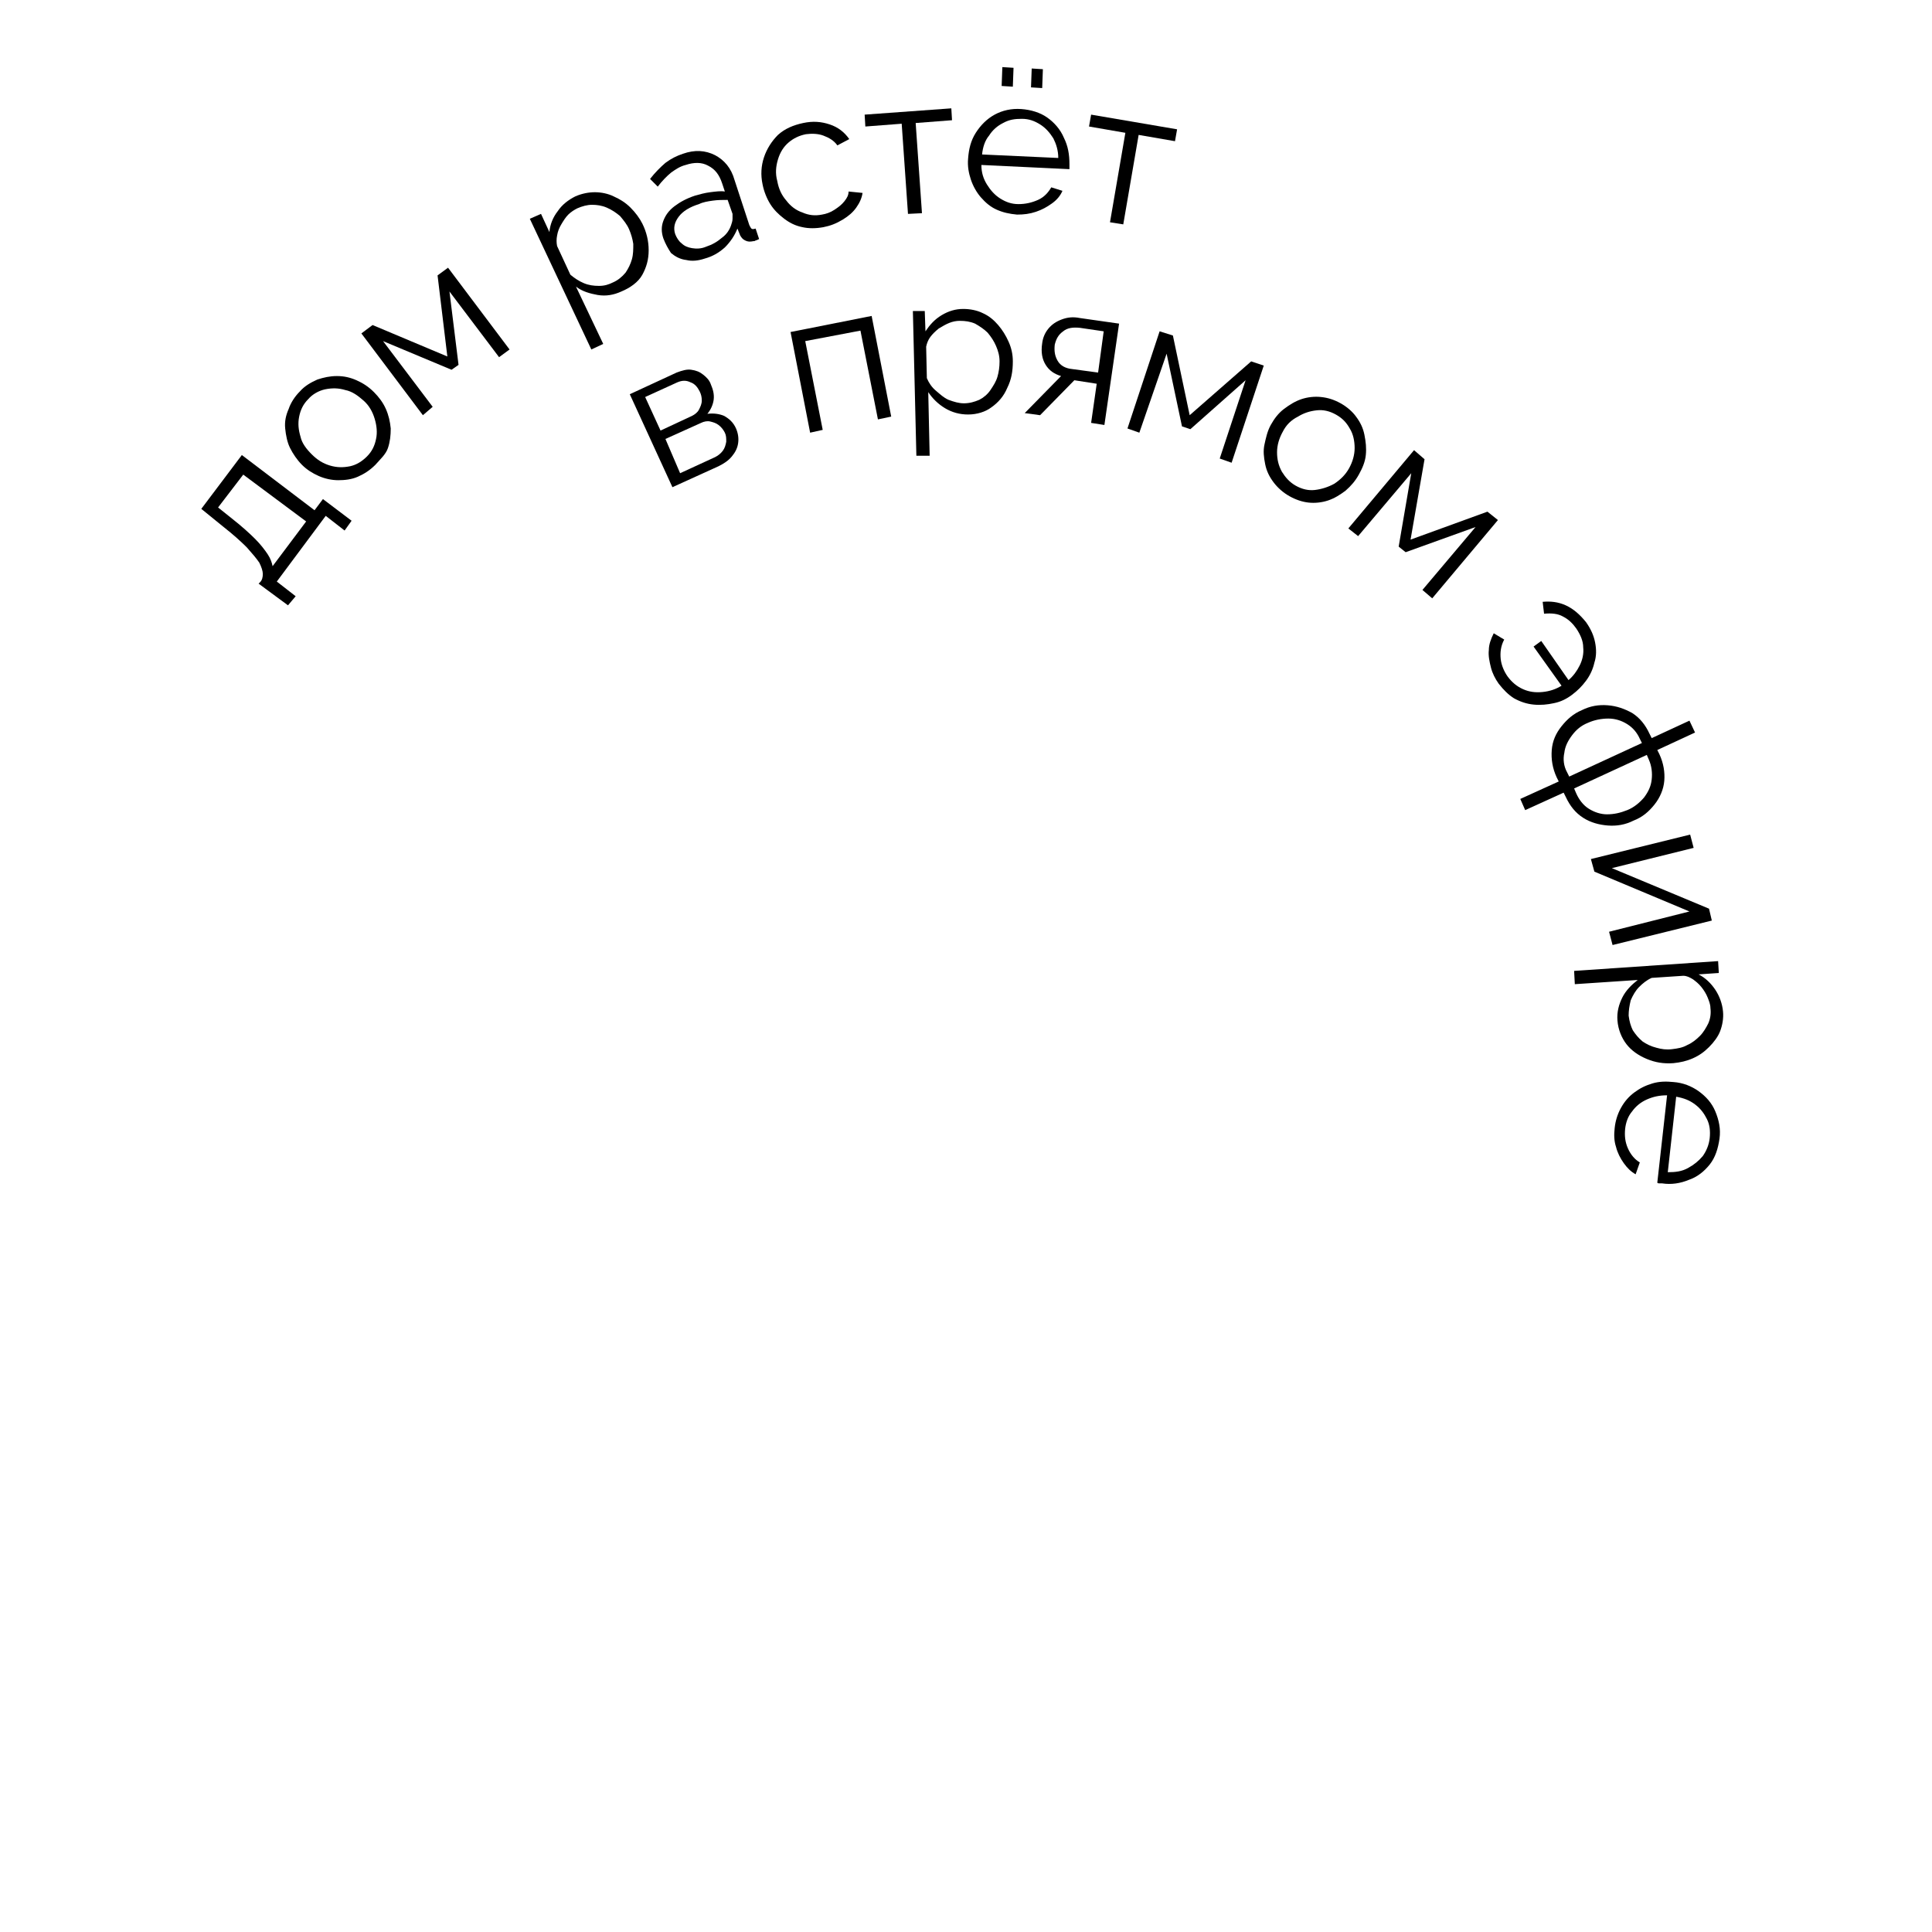 <?xml version="1.0" encoding="UTF-8"?> <!-- Generator: Adobe Illustrator 25.0.1, SVG Export Plug-In . SVG Version: 6.00 Build 0) --> <svg xmlns="http://www.w3.org/2000/svg" xmlns:xlink="http://www.w3.org/1999/xlink" id="Layer_1" x="0px" y="0px" viewBox="0 0 276.4 276.4" style="enable-background:new 0 0 276.4 276.4;" xml:space="preserve"> <g> <g> <path d="M41.2,86.6L37,83.5l0.2-0.2c0.3-0.3,0.4-0.7,0.4-1.2c0-0.4-0.2-1-0.5-1.6c-0.4-0.6-1-1.3-1.8-2.2 c-0.8-0.8-1.9-1.8-3.3-2.9l-3.2-2.6l5.8-7.7L45,73l1.2-1.6l4.1,3.1l-1,1.4l-2.7-2.1l-7,9.4l2.7,2.1L41.2,86.6z M39,81l4.8-6.4 l-9-6.7l-3.6,4.7l2,1.6c1.4,1.1,2.5,2.1,3.3,2.9c0.8,0.8,1.4,1.6,1.8,2.2C38.7,79.9,38.9,80.5,39,81z"></path> <path d="M53.7,66.5c-0.8,0.8-1.6,1.3-2.5,1.7c-0.9,0.4-1.9,0.5-2.8,0.5s-1.9-0.2-2.8-0.6s-1.7-0.9-2.4-1.6 c-0.7-0.7-1.3-1.6-1.7-2.4s-0.6-1.8-0.7-2.8s0.1-1.9,0.5-2.8c0.3-0.9,0.9-1.8,1.6-2.5c0.7-0.8,1.6-1.3,2.5-1.7 c0.9-0.3,1.8-0.5,2.8-0.5c1,0,1.9,0.2,2.8,0.6c0.9,0.4,1.7,0.9,2.5,1.7c0.7,0.7,1.3,1.5,1.7,2.4c0.4,0.9,0.6,1.8,0.7,2.8 c0,1-0.1,1.9-0.4,2.8S54.4,65.7,53.7,66.5z M44.6,65c0.8,0.8,1.6,1.3,2.6,1.6c1,0.3,1.9,0.3,2.9,0.1c0.9-0.2,1.7-0.7,2.4-1.4 c0.7-0.7,1.1-1.5,1.3-2.5c0.2-0.9,0.1-1.9-0.2-2.9c-0.3-1-0.8-1.9-1.6-2.6c-0.8-0.7-1.6-1.3-2.6-1.5c-1-0.3-1.9-0.3-2.9-0.1 c-0.9,0.2-1.8,0.7-2.4,1.4c-0.7,0.7-1.1,1.5-1.3,2.5c-0.2,1-0.1,1.9,0.2,2.9C43.2,63.4,43.8,64.2,44.6,65z"></path> <path d="M60.5,59.4l-8.8-11.7l1.6-1.2L64,51l-1.4-11.6l1.5-1.1L72.9,50l-1.5,1.1l-7.1-9.4l1.3,10.5l-1,0.7l-9.8-4.1l7.1,9.4 L60.5,59.4z"></path> <path d="M88.9,41.7c-1.1,0.5-2.2,0.7-3.4,0.5c-1.1-0.2-2.2-0.5-3.1-1.2l3.9,8.2l-1.7,0.8l-8.8-18.7l1.6-0.7l1.2,2.6 c0.1-1.1,0.5-2.1,1.2-3c0.6-0.9,1.5-1.6,2.5-2.1c0.9-0.4,1.9-0.6,2.8-0.6c0.9,0,1.9,0.2,2.7,0.6c0.9,0.4,1.7,0.9,2.4,1.6 c0.7,0.7,1.3,1.5,1.7,2.3c0.6,1.2,0.9,2.5,0.9,3.8c0,1.3-0.3,2.4-0.9,3.5S90.1,41.2,88.9,41.7z M87.7,40.4 c0.7-0.3,1.3-0.8,1.8-1.4c0.4-0.6,0.7-1.2,0.9-1.9c0.2-0.7,0.2-1.4,0.2-2.2c-0.1-0.7-0.3-1.4-0.6-2.1c-0.3-0.7-0.8-1.3-1.3-1.9 c-0.6-0.5-1.2-0.9-1.9-1.2c-0.7-0.3-1.4-0.4-2.1-0.4c-0.7,0-1.4,0.2-2.1,0.5c-0.4,0.2-0.9,0.5-1.3,0.9s-0.7,0.9-1,1.4 c-0.3,0.5-0.5,1-0.6,1.6c-0.1,0.5-0.1,1,0,1.5l1.9,4.1c0.6,0.5,1.2,0.9,1.9,1.2c0.7,0.3,1.4,0.4,2.2,0.4S87.1,40.7,87.7,40.4z"></path> <path d="M94.9,34.1c-0.3-0.9-0.3-1.7,0-2.5c0.3-0.8,0.8-1.5,1.6-2.1s1.7-1.1,2.9-1.5c0.7-0.2,1.4-0.4,2.2-0.5 c0.8-0.1,1.5-0.2,2.1-0.1l-0.4-1.2c-0.4-1.2-1-2-2-2.5c-0.9-0.5-2-0.5-3.2-0.1c-0.8,0.2-1.4,0.6-2.1,1.1c-0.6,0.5-1.3,1.2-1.9,2 l-1.1-1.1c0.7-0.9,1.5-1.7,2.2-2.3c0.8-0.6,1.6-1,2.5-1.3c1.7-0.6,3.2-0.5,4.6,0.2c1.3,0.7,2.3,1.8,2.8,3.6l2.1,6.4 c0.1,0.2,0.2,0.4,0.3,0.5c0.1,0.1,0.3,0.1,0.6,0l0.5,1.5c-0.2,0.1-0.4,0.2-0.5,0.2c-0.1,0.1-0.2,0.1-0.3,0.1 c-0.5,0.1-0.8,0.1-1.2-0.1s-0.5-0.4-0.7-0.7l-0.4-1c-0.4,1-1,1.9-1.8,2.7c-0.9,0.8-1.8,1.3-2.9,1.6c-0.9,0.3-1.8,0.4-2.6,0.2 c-0.9-0.1-1.6-0.5-2.2-1C95.6,35.6,95.2,34.9,94.9,34.1z M104.6,32.2c0.1-0.3,0.2-0.6,0.2-0.9c0-0.3,0-0.5,0-0.7l-0.7-2 c-0.7,0-1.4,0-2.1,0.1c-0.7,0.1-1.4,0.2-2,0.5c-1.3,0.4-2.3,1-2.9,1.8c-0.6,0.8-0.8,1.6-0.5,2.5c0.2,0.5,0.5,1,0.9,1.3 c0.4,0.4,0.9,0.6,1.5,0.7c0.6,0.1,1.3,0.1,2-0.2c0.9-0.3,1.6-0.7,2.3-1.3C104,33.5,104.4,32.8,104.6,32.2z"></path> <path d="M117.8,32.5c-1.1,0.2-2.1,0.2-3,0c-1-0.2-1.8-0.6-2.6-1.2c-0.8-0.6-1.5-1.3-2-2.1c-0.5-0.8-0.9-1.8-1.1-2.8 c-0.3-1.4-0.2-2.7,0.2-3.9c0.4-1.2,1.1-2.3,2-3.2c1-0.9,2.2-1.4,3.6-1.7c1.4-0.3,2.6-0.2,3.8,0.2c1.2,0.4,2.1,1.1,2.8,2.1 l-1.7,0.9c-0.5-0.7-1.2-1.1-2-1.4c-0.8-0.3-1.7-0.3-2.5-0.2c-1,0.2-1.8,0.6-2.5,1.2c-0.7,0.6-1.2,1.4-1.5,2.4 c-0.3,1-0.4,2-0.1,3.1c0.2,1.1,0.6,2,1.3,2.8c0.6,0.8,1.4,1.4,2.3,1.7c0.9,0.4,1.8,0.5,2.8,0.3c0.6-0.1,1.2-0.3,1.8-0.7 s1-0.7,1.4-1.2c0.4-0.5,0.6-0.9,0.6-1.4l2,0.2c-0.1,0.7-0.4,1.4-0.9,2.1s-1.1,1.2-1.9,1.7C119.6,32,118.8,32.3,117.8,32.5z"></path> <path d="M129.9,30.6L129,17.7l-5.2,0.4l-0.1-1.7l12.4-0.9l0.1,1.7l-5.2,0.4l0.9,12.9L129.9,30.6z"></path> <path d="M145.5,30.7c-1.1-0.1-2-0.3-2.9-0.7c-0.9-0.4-1.6-1-2.3-1.8c-0.6-0.7-1.1-1.6-1.4-2.5c-0.3-0.9-0.5-1.9-0.4-3 c0.1-1.4,0.4-2.6,1.1-3.7c0.7-1.1,1.6-2,2.7-2.6c1.1-0.6,2.4-0.9,3.8-0.8c1.4,0.1,2.7,0.5,3.7,1.2c1,0.7,1.9,1.7,2.4,2.9 c0.6,1.2,0.8,2.4,0.8,3.8c0,0.1,0,0.3,0,0.4s0,0.2,0,0.3l-12.6-0.6c0,1.1,0.3,2,0.8,2.8c0.5,0.8,1.1,1.5,1.9,2 c0.8,0.5,1.6,0.8,2.6,0.8c1,0,1.9-0.2,2.8-0.6c0.9-0.4,1.5-1.1,1.9-1.8l1.6,0.5c-0.3,0.7-0.8,1.3-1.5,1.8s-1.4,0.9-2.3,1.2 S146.5,30.7,145.5,30.7z M140.5,22.1l10.9,0.5c0-1.1-0.3-2-0.7-2.8c-0.5-0.8-1.1-1.5-1.9-2s-1.6-0.8-2.6-0.8s-1.8,0.1-2.7,0.6 c-0.8,0.4-1.5,1-2,1.8C140.9,20.1,140.6,21.1,140.5,22.1z M143.3,12.3l0.1-2.7l1.6,0.1l-0.1,2.7L143.3,12.3z M147.5,12.5l0.1-2.7 l1.6,0.1l-0.1,2.7L147.5,12.5z"></path> <path d="M158.8,31.8l2.2-12.8l-5.2-0.9l0.3-1.7l12.3,2.1l-0.3,1.7l-5.2-0.9l-2.2,12.8L158.8,31.8z"></path> </g> </g> <g> <g> <path d="M96.2,69.7l-6.1-13.3l6.7-3.1c0.8-0.3,1.5-0.5,2.1-0.4c0.7,0.1,1.2,0.3,1.7,0.7c0.5,0.4,0.9,0.8,1.1,1.4 c0.3,0.7,0.5,1.4,0.4,2.2c-0.1,0.7-0.4,1.4-0.9,2c0.9-0.1,1.7,0,2.4,0.3c0.7,0.4,1.3,0.9,1.7,1.8c0.3,0.7,0.4,1.4,0.3,2.1 s-0.4,1.3-0.9,1.9c-0.5,0.6-1.1,1-1.9,1.4L96.2,69.7z M94.5,61.6l4.5-2.1c0.4-0.2,0.8-0.5,1-0.9c0.2-0.4,0.4-0.8,0.4-1.3 c0-0.5-0.1-0.9-0.3-1.3c-0.3-0.6-0.7-1.1-1.3-1.3c-0.6-0.3-1.2-0.3-1.9,0l-4.6,2.1L94.5,61.6z M97.3,67.7l5-2.3 c0.4-0.2,0.8-0.5,1.1-0.9c0.3-0.4,0.4-0.8,0.5-1.3c0-0.5,0-0.9-0.2-1.3c-0.2-0.4-0.5-0.8-0.9-1.1c-0.4-0.3-0.8-0.4-1.2-0.5 c-0.4-0.1-0.9,0-1.3,0.2l-5.1,2.3L97.3,67.7z"></path> <path d="M115.9,61.9l-2.8-14.4l11.6-2.3l2.8,14.4l-1.9,0.4l-2.5-12.7l-7.9,1.5l2.5,12.7L115.9,61.9z"></path> <path d="M138.5,59.3c-1.2,0-2.3-0.3-3.3-0.9c-1-0.6-1.8-1.4-2.4-2.3l0.2,9.1l-1.9,0l-0.5-20.7l1.7,0l0.1,2.9 c0.6-0.9,1.3-1.7,2.3-2.3c1-0.6,2-0.9,3.1-0.9c1,0,2,0.2,2.8,0.6c0.9,0.4,1.6,1,2.2,1.7s1.1,1.5,1.5,2.4c0.4,0.9,0.6,1.8,0.6,2.8 c0,1.4-0.2,2.6-0.8,3.8c-0.5,1.2-1.3,2.1-2.3,2.8C141,58.9,139.8,59.3,138.5,59.3z M137.9,57.7c0.8,0,1.5-0.2,2.2-0.5 c0.6-0.3,1.2-0.8,1.6-1.4c0.4-0.6,0.8-1.2,1-1.9c0.2-0.7,0.3-1.4,0.3-2.2c0-0.8-0.2-1.5-0.5-2.2c-0.3-0.7-0.7-1.3-1.2-1.9 c-0.5-0.5-1.1-0.9-1.8-1.3c-0.7-0.3-1.4-0.4-2.2-0.4c-0.5,0-1,0.1-1.5,0.3s-1,0.5-1.5,0.8c-0.5,0.4-0.9,0.8-1.2,1.2 c-0.3,0.4-0.5,0.9-0.6,1.4l0.1,4.5c0.3,0.7,0.7,1.3,1.3,1.8s1.1,1,1.8,1.3C136.5,57.5,137.2,57.7,137.9,57.7z"></path> <path d="M146.6,59.1l5.2-5.3c-1-0.3-1.7-0.8-2.2-1.6c-0.5-0.8-0.7-1.8-0.5-3.1c0.1-0.8,0.4-1.5,0.9-2.1s1.1-1,1.9-1.3 c0.8-0.3,1.6-0.4,2.6-0.2l5.6,0.8l-2.1,14.5l-1.9-0.3l0.8-5.6l-3.2-0.5l-4.9,5L146.6,59.1z M153.4,52.8l3.7,0.5l0.8-5.9l-3.4-0.5 c-1-0.1-1.8,0-2.4,0.5c-0.7,0.5-1,1.1-1.2,1.9c-0.1,0.9,0,1.6,0.4,2.3C151.7,52.3,152.4,52.7,153.4,52.8z"></path> <path d="M161.3,61.3l4.6-13.9l1.9,0.6l2.4,11.4l8.8-7.7l1.8,0.6l-4.6,13.9l-1.7-0.6l3.7-11.2l-7.9,7l-1.2-0.4l-2.2-10.4L163,61.9 L161.3,61.3z"></path> <path d="M184.5,71c-0.9-0.5-1.7-1.2-2.3-2c-0.6-0.8-1-1.6-1.2-2.6s-0.3-1.9-0.1-2.8s0.4-1.9,0.9-2.8c0.5-0.9,1.1-1.7,1.9-2.3 c0.8-0.6,1.6-1.1,2.5-1.4s1.9-0.4,2.8-0.3c1,0.1,1.9,0.4,2.8,0.9c0.9,0.5,1.7,1.2,2.2,1.9c0.6,0.8,1,1.6,1.2,2.6s0.3,1.9,0.2,2.9 c-0.1,1-0.5,1.9-1,2.8c-0.5,0.9-1.1,1.6-1.9,2.3c-0.8,0.6-1.6,1.1-2.5,1.4c-0.9,0.3-1.9,0.4-2.8,0.3S185.4,71.5,184.5,71z M183.5,61.8c-0.5,0.9-0.8,1.9-0.8,2.9c0,1,0.2,1.9,0.7,2.8c0.5,0.8,1.1,1.5,2,2c0.9,0.5,1.8,0.7,2.7,0.6s1.9-0.4,2.8-0.9 c0.9-0.6,1.6-1.3,2.1-2.2c0.5-0.9,0.8-1.9,0.8-2.9c0-1-0.2-2-0.7-2.8c-0.5-0.9-1.1-1.5-2-2c-0.9-0.5-1.8-0.7-2.7-0.6 c-1,0.1-1.9,0.4-2.7,0.9C184.7,60.1,184,60.8,183.5,61.8z"></path> <path d="M192.9,75.6l9.4-11.2l1.5,1.3l-2,11.5l11-4l1.5,1.2l-9.4,11.2l-1.4-1.2l7.6-9l-10,3.6l-1-0.8l1.8-10.5l-7.6,9L192.9,75.6z "></path> <path d="M214.4,97.8c-0.5-0.7-0.9-1.5-1.1-2.3c-0.2-0.8-0.4-1.7-0.3-2.5c0-0.8,0.3-1.6,0.7-2.4l1.5,0.9c-0.5,0.9-0.6,1.9-0.5,2.8 c0.1,0.9,0.5,1.8,1,2.5c0.6,0.8,1.3,1.4,2.2,1.8c0.9,0.4,1.8,0.5,2.8,0.4c1-0.1,1.9-0.4,2.7-0.9l-4-5.6l1.1-0.8l3.9,5.6 c0.7-0.6,1.2-1.3,1.6-2.1c0.4-0.8,0.6-1.7,0.5-2.6c0-0.9-0.4-1.8-1-2.7c-0.5-0.7-1.1-1.3-1.9-1.7c-0.7-0.4-1.6-0.5-2.7-0.4 l-0.2-1.7c1.1-0.1,2.2,0,3.3,0.5c1.1,0.5,2,1.3,2.9,2.4c0.7,1,1.1,1.9,1.3,2.9c0.2,1,0.2,2-0.1,2.9c-0.2,0.9-0.6,1.8-1.2,2.6 c-0.6,0.8-1.2,1.4-2,2c-0.8,0.6-1.6,1-2.6,1.2c-0.9,0.2-1.9,0.3-2.9,0.2s-1.9-0.4-2.8-0.9C215.8,99.4,215.1,98.7,214.4,97.8z"></path> <path d="M217.5,114.3l5.5-2.5l-0.3-0.6c-0.6-1.3-0.8-2.6-0.7-3.9s0.6-2.4,1.4-3.4c0.8-1,1.7-1.8,2.9-2.3c1.2-0.6,2.4-0.8,3.7-0.7 c1.3,0.1,2.4,0.5,3.5,1.1c1.1,0.7,1.9,1.7,2.5,3l0.3,0.6l5.4-2.5l0.8,1.7l-5.4,2.5l0.3,0.6c0.6,1.3,0.8,2.6,0.7,3.8 s-0.6,2.4-1.4,3.4c-0.8,1-1.7,1.8-3,2.3c-1.2,0.6-2.4,0.8-3.7,0.7c-1.2-0.1-2.4-0.4-3.5-1.1c-1.1-0.7-1.9-1.7-2.5-3l-0.3-0.6 l-5.5,2.5L217.5,114.3z M224.2,110.5l0.3,0.6l10.4-4.8l-0.3-0.6c-0.4-0.9-1-1.6-1.8-2.1c-0.8-0.5-1.7-0.8-2.7-0.8 c-1,0-2,0.2-2.9,0.6c-1,0.4-1.7,1-2.3,1.8c-0.6,0.8-1,1.6-1.1,2.5C223.6,108.6,223.7,109.6,224.2,110.5z M225.2,112.8l0.3,0.7 c0.4,0.9,1,1.7,1.8,2.2c0.8,0.5,1.7,0.8,2.6,0.8c1,0,1.9-0.2,2.9-0.6c1-0.4,1.8-1.1,2.4-1.8c0.6-0.8,1-1.6,1.1-2.6 c0.1-0.9,0-1.9-0.4-2.8l-0.3-0.7L225.2,112.8z"></path> <path d="M227.6,122.9l14.2-3.5l0.5,1.9l-11.7,2.9l13.9,5.8l0.4,1.7l-14.2,3.5l-0.5-1.9l11.5-2.9l-13.6-5.7L227.6,122.9z"></path> <path d="M231.4,146c-0.1-1.2,0.2-2.3,0.7-3.3s1.3-1.8,2.2-2.5l-9,0.6l-0.1-1.9l20.6-1.4l0.1,1.7l-2.9,0.2c1,0.5,1.8,1.3,2.4,2.2 s1,2,1.1,3.1c0.1,1-0.1,2-0.4,2.8s-0.9,1.6-1.6,2.3c-0.7,0.7-1.4,1.2-2.3,1.6c-0.9,0.4-1.8,0.6-2.8,0.7c-1.4,0.1-2.6-0.1-3.8-0.6 c-1.2-0.5-2.2-1.2-2.9-2.1S231.5,147.3,231.4,146z M233,145.3c0.1,0.8,0.3,1.5,0.6,2.1c0.4,0.6,0.8,1.1,1.4,1.6 c0.6,0.4,1.2,0.7,2,0.9c0.7,0.2,1.4,0.3,2.2,0.2c0.8-0.1,1.5-0.2,2.2-0.6c0.7-0.3,1.3-0.8,1.8-1.3c0.5-0.5,0.9-1.2,1.2-1.8 c0.3-0.7,0.4-1.4,0.3-2.2c0-0.5-0.2-1-0.4-1.5c-0.2-0.5-0.5-1-0.9-1.5c-0.4-0.5-0.8-0.8-1.2-1.1c-0.5-0.3-0.9-0.5-1.4-0.5 l-4.5,0.3c-0.7,0.3-1.3,0.8-1.8,1.3s-0.9,1.2-1.2,1.9C233.1,143.9,233,144.6,233,145.3z"></path> <path d="M231,161.4c0.1-1,0.4-2,0.9-2.9c0.5-0.9,1.1-1.6,1.9-2.2c0.8-0.6,1.6-1,2.6-1.3s2-0.3,3-0.2c1.4,0.1,2.6,0.6,3.6,1.3 c1.1,0.8,1.9,1.7,2.4,2.9s0.8,2.5,0.6,3.9c-0.2,1.4-0.6,2.7-1.4,3.7c-0.8,1-1.8,1.8-3,2.2c-1.2,0.5-2.5,0.7-3.8,0.5 c-0.1,0-0.3,0-0.4,0c-0.1,0-0.2,0-0.3-0.1l1.4-12.5c-1.1,0-2,0.2-2.9,0.6c-0.9,0.4-1.6,1-2.1,1.7c-0.6,0.7-0.9,1.6-1,2.5 c-0.1,1,0,1.9,0.4,2.8c0.4,0.9,1,1.6,1.7,2L234,168c-0.7-0.4-1.2-0.9-1.7-1.6c-0.5-0.7-0.9-1.5-1.1-2.3 C230.9,163.2,230.9,162.3,231,161.4z M239.8,156.9l-1.2,10.8c1.1,0,2-0.1,2.9-0.6s1.5-1,2.1-1.7c0.5-0.7,0.9-1.6,1-2.6 c0.1-1,0-1.9-0.4-2.7s-0.9-1.5-1.7-2.1C241.7,157.4,240.9,157.1,239.8,156.9z"></path> </g> </g> </svg> 